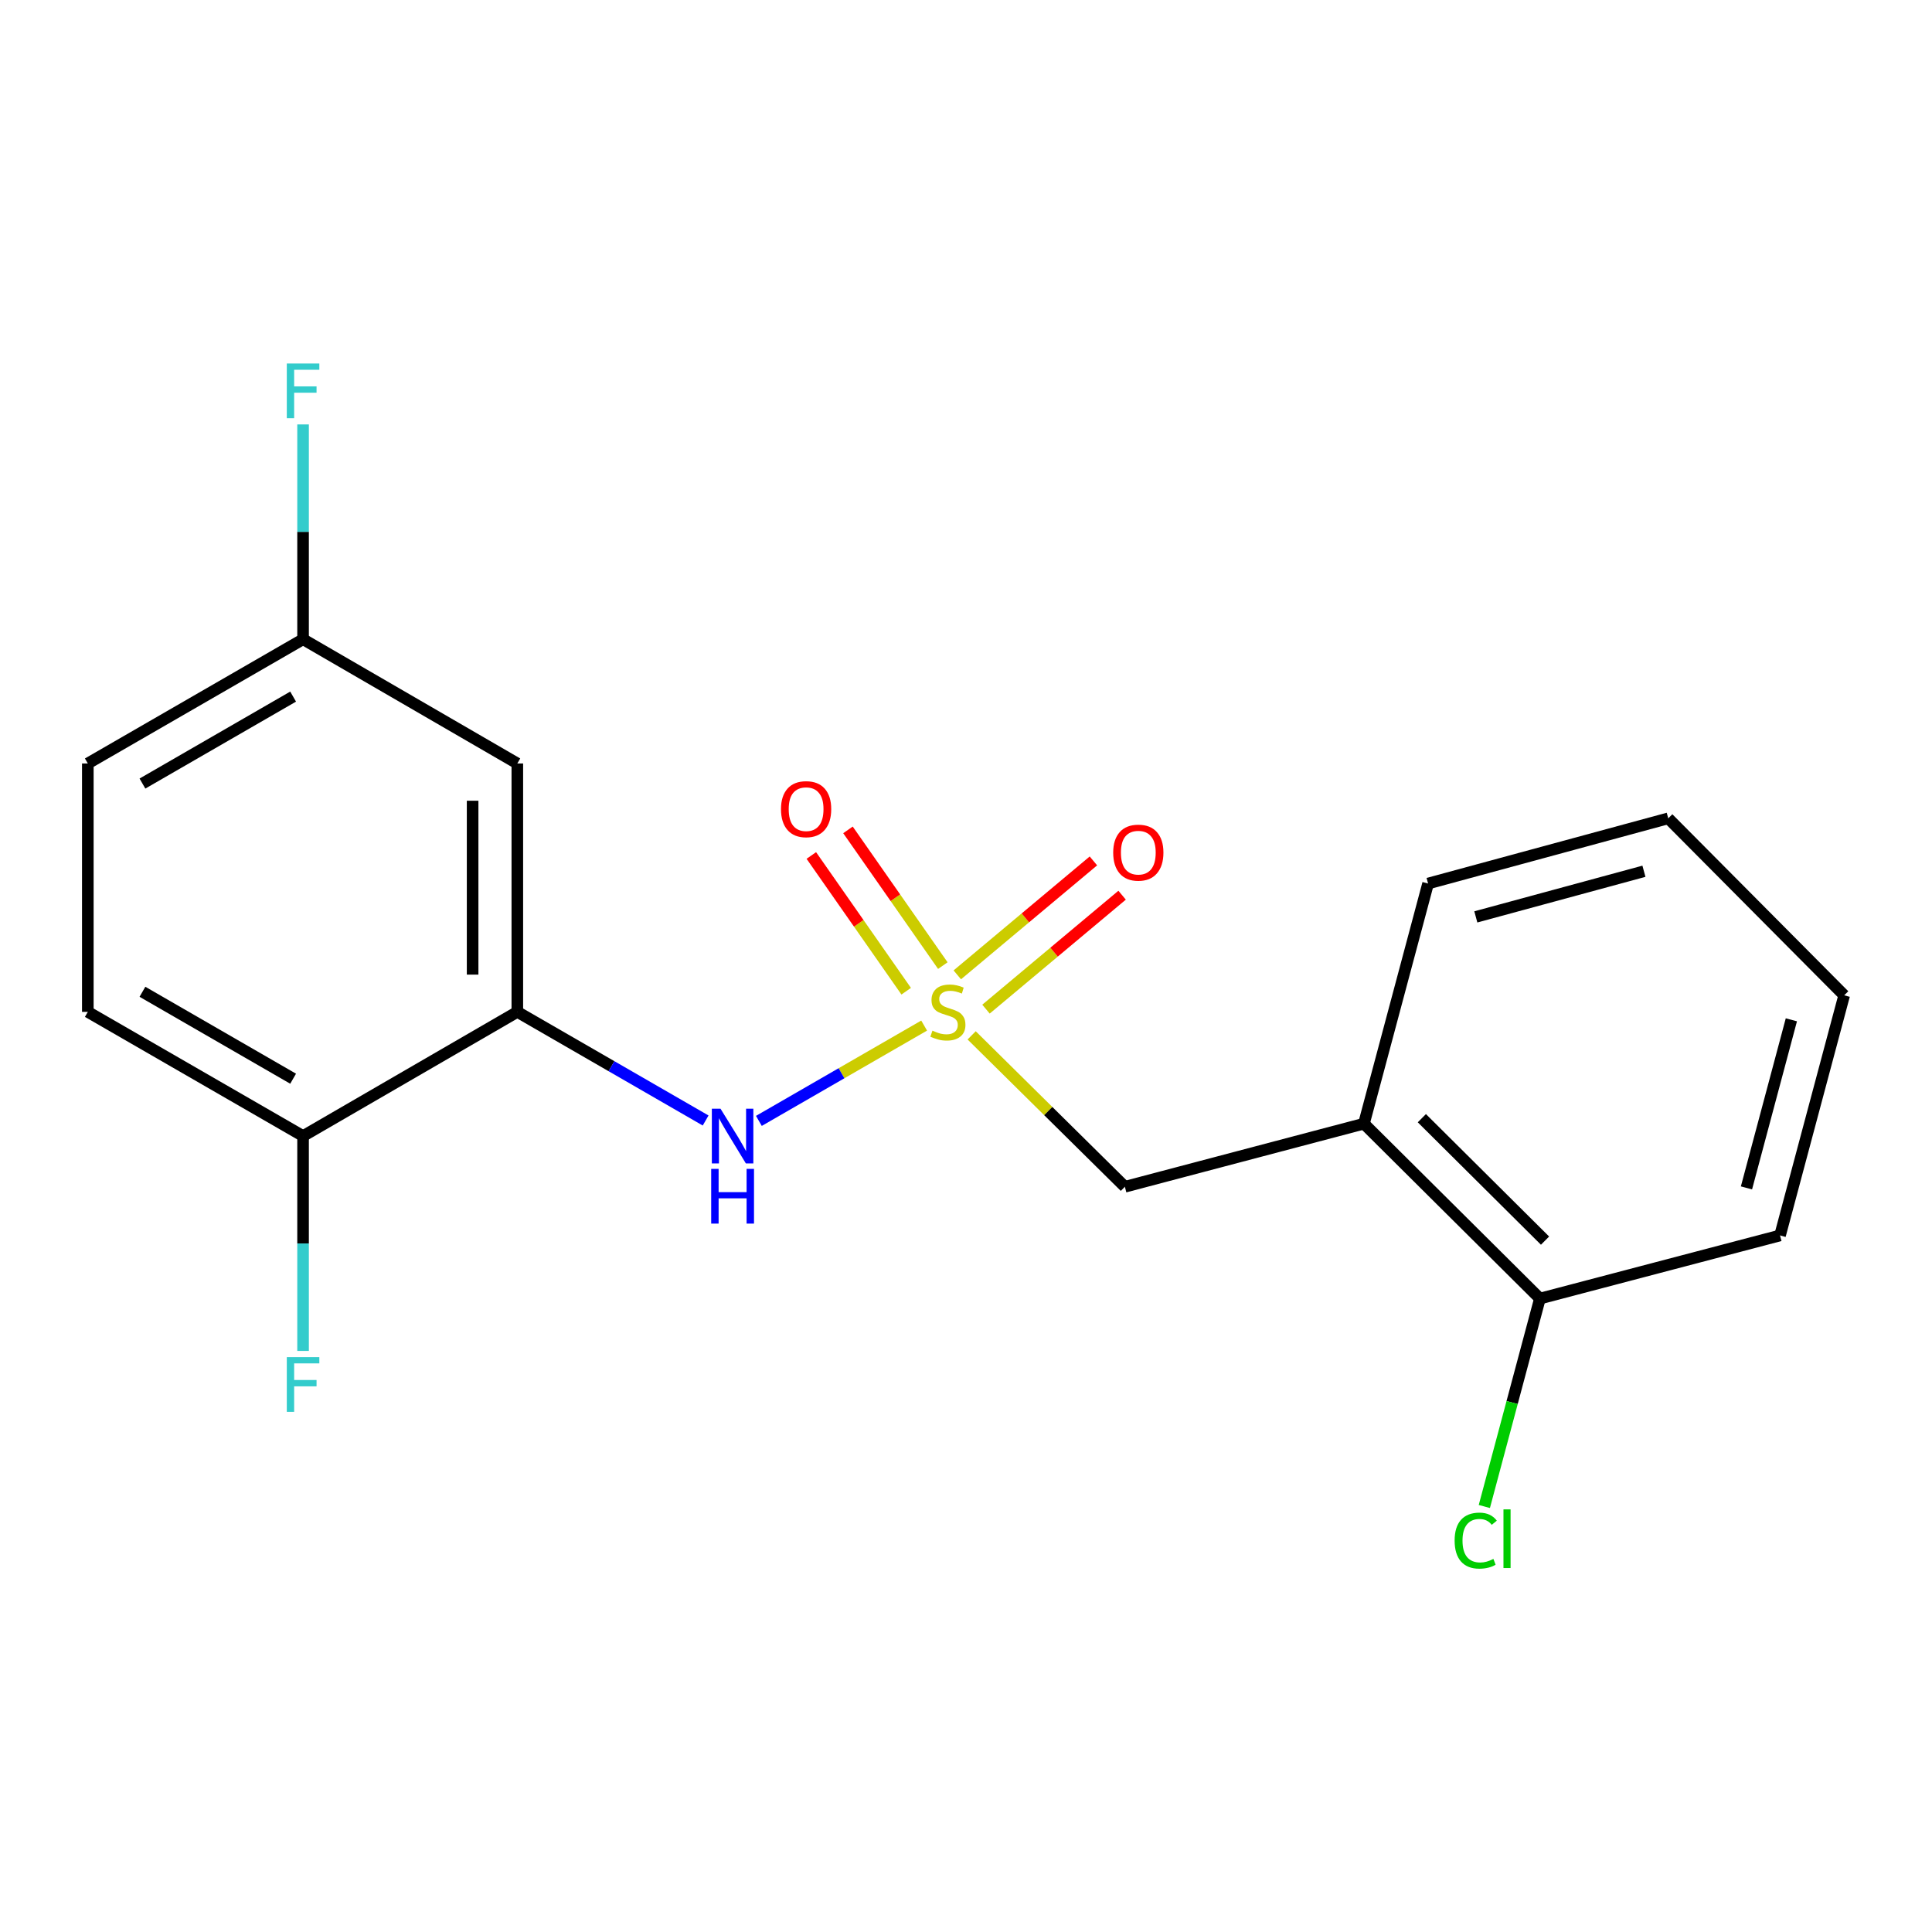 <?xml version='1.0' encoding='iso-8859-1'?>
<svg version='1.1' baseProfile='full'
              xmlns='http://www.w3.org/2000/svg'
                      xmlns:rdkit='http://www.rdkit.org/xml'
                      xmlns:xlink='http://www.w3.org/1999/xlink'
                  xml:space='preserve'
width='1000px' height='1000px' viewBox='0 0 1000 1000'>
<!-- END OF HEADER -->
<rect style='opacity:1.0;fill:#FFFFFF;stroke:none' width='1000' height='1000' x='0' y='0'> </rect>
<path class='bond-1' d='M 478.333,530.837 L 435.562,555.506' style='fill:none;fill-rule:evenodd;stroke:#CCCC00;stroke-width:6px;stroke-linecap:butt;stroke-linejoin:miter;stroke-opacity:1' />
<path class='bond-1' d='M 435.562,555.506 L 392.792,580.175' style='fill:none;fill-rule:evenodd;stroke:#0000FF;stroke-width:6px;stroke-linecap:butt;stroke-linejoin:miter;stroke-opacity:1' />
<path class='bond-2' d='M 502.928,535.9 L 542.58,575.084' style='fill:none;fill-rule:evenodd;stroke:#CCCC00;stroke-width:6px;stroke-linecap:butt;stroke-linejoin:miter;stroke-opacity:1' />
<path class='bond-2' d='M 542.58,575.084 L 582.232,614.269' style='fill:none;fill-rule:evenodd;stroke:#000000;stroke-width:6px;stroke-linecap:butt;stroke-linejoin:miter;stroke-opacity:1' />
<path class='bond-5' d='M 510.348,522.326 L 545.574,492.839' style='fill:none;fill-rule:evenodd;stroke:#CCCC00;stroke-width:6px;stroke-linecap:butt;stroke-linejoin:miter;stroke-opacity:1' />
<path class='bond-5' d='M 545.574,492.839 L 580.8,463.351' style='fill:none;fill-rule:evenodd;stroke:#FF0000;stroke-width:6px;stroke-linecap:butt;stroke-linejoin:miter;stroke-opacity:1' />
<path class='bond-5' d='M 495.496,504.583 L 530.722,475.096' style='fill:none;fill-rule:evenodd;stroke:#CCCC00;stroke-width:6px;stroke-linecap:butt;stroke-linejoin:miter;stroke-opacity:1' />
<path class='bond-5' d='M 530.722,475.096 L 565.948,445.609' style='fill:none;fill-rule:evenodd;stroke:#FF0000;stroke-width:6px;stroke-linecap:butt;stroke-linejoin:miter;stroke-opacity:1' />
<path class='bond-6' d='M 488.006,499.795 L 463.457,464.669' style='fill:none;fill-rule:evenodd;stroke:#CCCC00;stroke-width:6px;stroke-linecap:butt;stroke-linejoin:miter;stroke-opacity:1' />
<path class='bond-6' d='M 463.457,464.669 L 438.908,429.542' style='fill:none;fill-rule:evenodd;stroke:#FF0000;stroke-width:6px;stroke-linecap:butt;stroke-linejoin:miter;stroke-opacity:1' />
<path class='bond-6' d='M 469.04,513.05 L 444.491,477.923' style='fill:none;fill-rule:evenodd;stroke:#CCCC00;stroke-width:6px;stroke-linecap:butt;stroke-linejoin:miter;stroke-opacity:1' />
<path class='bond-6' d='M 444.491,477.923 L 419.942,442.796' style='fill:none;fill-rule:evenodd;stroke:#FF0000;stroke-width:6px;stroke-linecap:butt;stroke-linejoin:miter;stroke-opacity:1' />
<path class='bond-0' d='M 267.765,523.745 L 316.5,551.857' style='fill:none;fill-rule:evenodd;stroke:#000000;stroke-width:6px;stroke-linecap:butt;stroke-linejoin:miter;stroke-opacity:1' />
<path class='bond-0' d='M 316.5,551.857 L 365.235,579.969' style='fill:none;fill-rule:evenodd;stroke:#0000FF;stroke-width:6px;stroke-linecap:butt;stroke-linejoin:miter;stroke-opacity:1' />
<path class='bond-4' d='M 267.765,523.745 L 267.765,395.172' style='fill:none;fill-rule:evenodd;stroke:#000000;stroke-width:6px;stroke-linecap:butt;stroke-linejoin:miter;stroke-opacity:1' />
<path class='bond-4' d='M 244.627,504.459 L 244.627,414.458' style='fill:none;fill-rule:evenodd;stroke:#000000;stroke-width:6px;stroke-linecap:butt;stroke-linejoin:miter;stroke-opacity:1' />
<path class='bond-7' d='M 267.765,523.745 L 156.867,588.019' style='fill:none;fill-rule:evenodd;stroke:#000000;stroke-width:6px;stroke-linecap:butt;stroke-linejoin:miter;stroke-opacity:1' />
<path class='bond-3' d='M 582.232,614.269 L 705.972,581.605' style='fill:none;fill-rule:evenodd;stroke:#000000;stroke-width:6px;stroke-linecap:butt;stroke-linejoin:miter;stroke-opacity:1' />
<path class='bond-8' d='M 705.972,581.605 L 797.061,672.141' style='fill:none;fill-rule:evenodd;stroke:#000000;stroke-width:6px;stroke-linecap:butt;stroke-linejoin:miter;stroke-opacity:1' />
<path class='bond-8' d='M 735.947,578.774 L 799.71,642.149' style='fill:none;fill-rule:evenodd;stroke:#000000;stroke-width:6px;stroke-linecap:butt;stroke-linejoin:miter;stroke-opacity:1' />
<path class='bond-15' d='M 705.972,581.605 L 739.176,457.312' style='fill:none;fill-rule:evenodd;stroke:#000000;stroke-width:6px;stroke-linecap:butt;stroke-linejoin:miter;stroke-opacity:1' />
<path class='bond-10' d='M 267.765,395.172 L 156.867,330.872' style='fill:none;fill-rule:evenodd;stroke:#000000;stroke-width:6px;stroke-linecap:butt;stroke-linejoin:miter;stroke-opacity:1' />
<path class='bond-9' d='M 156.867,588.019 L 45.455,523.745' style='fill:none;fill-rule:evenodd;stroke:#000000;stroke-width:6px;stroke-linecap:butt;stroke-linejoin:miter;stroke-opacity:1' />
<path class='bond-9' d='M 151.718,558.336 L 73.729,513.344' style='fill:none;fill-rule:evenodd;stroke:#000000;stroke-width:6px;stroke-linecap:butt;stroke-linejoin:miter;stroke-opacity:1' />
<path class='bond-11' d='M 156.867,588.019 L 156.867,643.625' style='fill:none;fill-rule:evenodd;stroke:#000000;stroke-width:6px;stroke-linecap:butt;stroke-linejoin:miter;stroke-opacity:1' />
<path class='bond-11' d='M 156.867,643.625 L 156.867,699.231' style='fill:none;fill-rule:evenodd;stroke:#33CCCC;stroke-width:6px;stroke-linecap:butt;stroke-linejoin:miter;stroke-opacity:1' />
<path class='bond-12' d='M 797.061,672.141 L 782.676,725.949' style='fill:none;fill-rule:evenodd;stroke:#000000;stroke-width:6px;stroke-linecap:butt;stroke-linejoin:miter;stroke-opacity:1' />
<path class='bond-12' d='M 782.676,725.949 L 768.29,779.758' style='fill:none;fill-rule:evenodd;stroke:#00CC00;stroke-width:6px;stroke-linecap:butt;stroke-linejoin:miter;stroke-opacity:1' />
<path class='bond-16' d='M 797.061,672.141 L 921.342,639.464' style='fill:none;fill-rule:evenodd;stroke:#000000;stroke-width:6px;stroke-linecap:butt;stroke-linejoin:miter;stroke-opacity:1' />
<path class='bond-13' d='M 45.455,523.745 L 45.455,395.172' style='fill:none;fill-rule:evenodd;stroke:#000000;stroke-width:6px;stroke-linecap:butt;stroke-linejoin:miter;stroke-opacity:1' />
<path class='bond-14' d='M 156.867,330.872 L 156.867,275.279' style='fill:none;fill-rule:evenodd;stroke:#000000;stroke-width:6px;stroke-linecap:butt;stroke-linejoin:miter;stroke-opacity:1' />
<path class='bond-14' d='M 156.867,275.279 L 156.867,219.685' style='fill:none;fill-rule:evenodd;stroke:#33CCCC;stroke-width:6px;stroke-linecap:butt;stroke-linejoin:miter;stroke-opacity:1' />
<path class='bond-20' d='M 156.867,330.872 L 45.455,395.172' style='fill:none;fill-rule:evenodd;stroke:#000000;stroke-width:6px;stroke-linecap:butt;stroke-linejoin:miter;stroke-opacity:1' />
<path class='bond-20' d='M 151.721,360.558 L 73.732,405.567' style='fill:none;fill-rule:evenodd;stroke:#000000;stroke-width:6px;stroke-linecap:butt;stroke-linejoin:miter;stroke-opacity:1' />
<path class='bond-17' d='M 739.176,457.312 L 863.482,423.568' style='fill:none;fill-rule:evenodd;stroke:#000000;stroke-width:6px;stroke-linecap:butt;stroke-linejoin:miter;stroke-opacity:1' />
<path class='bond-17' d='M 763.884,474.581 L 850.898,450.96' style='fill:none;fill-rule:evenodd;stroke:#000000;stroke-width:6px;stroke-linecap:butt;stroke-linejoin:miter;stroke-opacity:1' />
<path class='bond-19' d='M 921.342,639.464 L 954.545,515.184' style='fill:none;fill-rule:evenodd;stroke:#000000;stroke-width:6px;stroke-linecap:butt;stroke-linejoin:miter;stroke-opacity:1' />
<path class='bond-19' d='M 903.968,614.85 L 927.21,527.854' style='fill:none;fill-rule:evenodd;stroke:#000000;stroke-width:6px;stroke-linecap:butt;stroke-linejoin:miter;stroke-opacity:1' />
<path class='bond-18' d='M 863.482,423.568 L 954.545,515.184' style='fill:none;fill-rule:evenodd;stroke:#000000;stroke-width:6px;stroke-linecap:butt;stroke-linejoin:miter;stroke-opacity:1' />
<path  class='atom-0' d='M 482.629 533.465
Q 482.949 533.585, 484.269 534.145
Q 485.589 534.705, 487.029 535.065
Q 488.509 535.385, 489.949 535.385
Q 492.629 535.385, 494.189 534.105
Q 495.749 532.785, 495.749 530.505
Q 495.749 528.945, 494.949 527.985
Q 494.189 527.025, 492.989 526.505
Q 491.789 525.985, 489.789 525.385
Q 487.269 524.625, 485.749 523.905
Q 484.269 523.185, 483.189 521.665
Q 482.149 520.145, 482.149 517.585
Q 482.149 514.025, 484.549 511.825
Q 486.989 509.625, 491.789 509.625
Q 495.069 509.625, 498.789 511.185
L 497.869 514.265
Q 494.469 512.865, 491.909 512.865
Q 489.149 512.865, 487.629 514.025
Q 486.109 515.145, 486.149 517.105
Q 486.149 518.625, 486.909 519.545
Q 487.709 520.465, 488.829 520.985
Q 489.989 521.505, 491.909 522.105
Q 494.469 522.905, 495.989 523.705
Q 497.509 524.505, 498.589 526.145
Q 499.709 527.745, 499.709 530.505
Q 499.709 534.425, 497.069 536.545
Q 494.469 538.625, 490.109 538.625
Q 487.589 538.625, 485.669 538.065
Q 483.789 537.545, 481.549 536.625
L 482.629 533.465
' fill='#CCCC00'/>
<path  class='atom-2' d='M 372.931 573.859
L 382.211 588.859
Q 383.131 590.339, 384.611 593.019
Q 386.091 595.699, 386.171 595.859
L 386.171 573.859
L 389.931 573.859
L 389.931 602.179
L 386.051 602.179
L 376.091 585.779
Q 374.931 583.859, 373.691 581.659
Q 372.491 579.459, 372.131 578.779
L 372.131 602.179
L 368.451 602.179
L 368.451 573.859
L 372.931 573.859
' fill='#0000FF'/>
<path  class='atom-2' d='M 368.111 605.011
L 371.951 605.011
L 371.951 617.051
L 386.431 617.051
L 386.431 605.011
L 390.271 605.011
L 390.271 633.331
L 386.431 633.331
L 386.431 620.251
L 371.951 620.251
L 371.951 633.331
L 368.111 633.331
L 368.111 605.011
' fill='#0000FF'/>
<path  class='atom-6' d='M 576.187 441.323
Q 576.187 434.523, 579.547 430.723
Q 582.907 426.923, 589.187 426.923
Q 595.467 426.923, 598.827 430.723
Q 602.187 434.523, 602.187 441.323
Q 602.187 448.203, 598.787 452.123
Q 595.387 456.003, 589.187 456.003
Q 582.947 456.003, 579.547 452.123
Q 576.187 448.243, 576.187 441.323
M 589.187 452.803
Q 593.507 452.803, 595.827 449.923
Q 598.187 447.003, 598.187 441.323
Q 598.187 435.763, 595.827 432.963
Q 593.507 430.123, 589.187 430.123
Q 584.867 430.123, 582.507 432.923
Q 580.187 435.723, 580.187 441.323
Q 580.187 447.043, 582.507 449.923
Q 584.867 452.803, 589.187 452.803
' fill='#FF0000'/>
<path  class='atom-7' d='M 404.241 418.815
Q 404.241 412.015, 407.601 408.215
Q 410.961 404.415, 417.241 404.415
Q 423.521 404.415, 426.881 408.215
Q 430.241 412.015, 430.241 418.815
Q 430.241 425.695, 426.841 429.615
Q 423.441 433.495, 417.241 433.495
Q 411.001 433.495, 407.601 429.615
Q 404.241 425.735, 404.241 418.815
M 417.241 430.295
Q 421.561 430.295, 423.881 427.415
Q 426.241 424.495, 426.241 418.815
Q 426.241 413.255, 423.881 410.455
Q 421.561 407.615, 417.241 407.615
Q 412.921 407.615, 410.561 410.415
Q 408.241 413.215, 408.241 418.815
Q 408.241 424.535, 410.561 427.415
Q 412.921 430.295, 417.241 430.295
' fill='#FF0000'/>
<path  class='atom-12' d='M 148.447 702.446
L 165.287 702.446
L 165.287 705.686
L 152.247 705.686
L 152.247 714.286
L 163.847 714.286
L 163.847 717.566
L 152.247 717.566
L 152.247 730.766
L 148.447 730.766
L 148.447 702.446
' fill='#33CCCC'/>
<path  class='atom-13' d='M 752.912 797.414
Q 752.912 790.374, 756.192 786.694
Q 759.512 782.974, 765.792 782.974
Q 771.632 782.974, 774.752 787.094
L 772.112 789.254
Q 769.832 786.254, 765.792 786.254
Q 761.512 786.254, 759.232 789.134
Q 756.992 791.974, 756.992 797.414
Q 756.992 803.014, 759.312 805.894
Q 761.672 808.774, 766.232 808.774
Q 769.352 808.774, 772.992 806.894
L 774.112 809.894
Q 772.632 810.854, 770.392 811.414
Q 768.152 811.974, 765.672 811.974
Q 759.512 811.974, 756.192 808.214
Q 752.912 804.454, 752.912 797.414
' fill='#00CC00'/>
<path  class='atom-13' d='M 778.192 781.254
L 781.872 781.254
L 781.872 811.614
L 778.192 811.614
L 778.192 781.254
' fill='#00CC00'/>
<path  class='atom-15' d='M 148.447 188.151
L 165.287 188.151
L 165.287 191.391
L 152.247 191.391
L 152.247 199.991
L 163.847 199.991
L 163.847 203.271
L 152.247 203.271
L 152.247 216.471
L 148.447 216.471
L 148.447 188.151
' fill='#33CCCC'/>
</svg>
